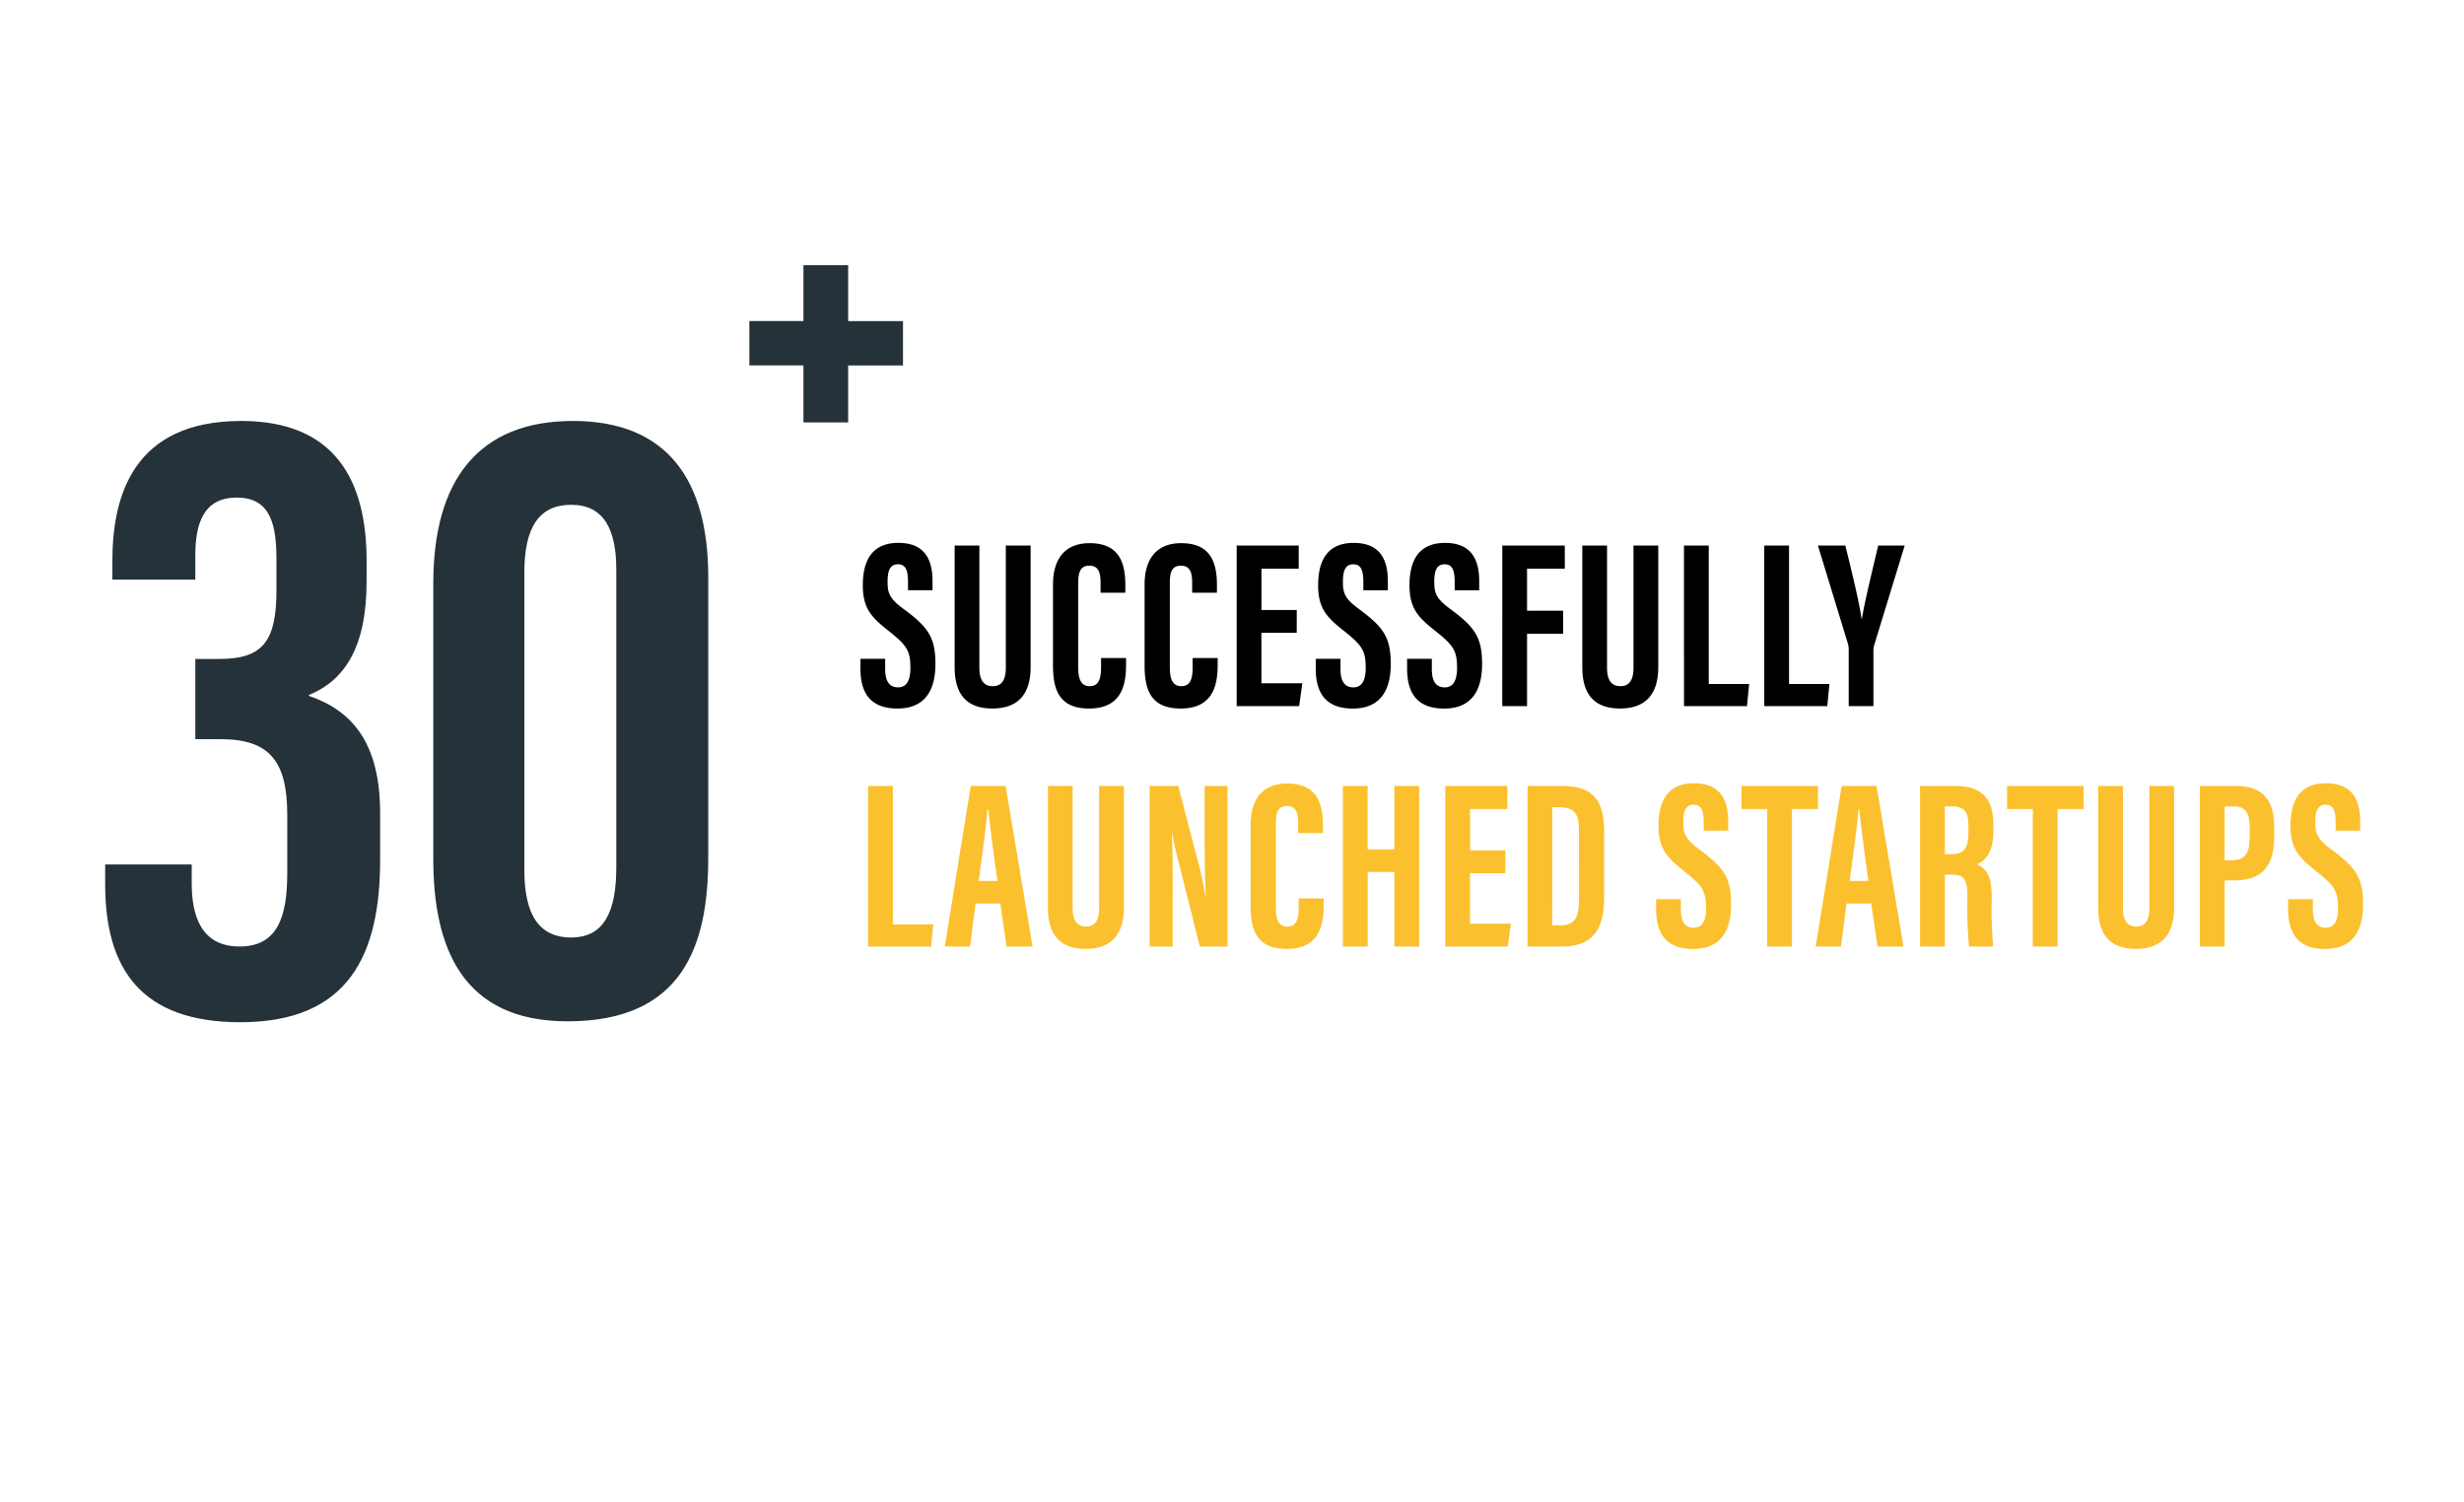 <svg xmlns="http://www.w3.org/2000/svg" width="328" height="200" viewBox="0 0 328 200"><defs><style>.a{fill:rgba(255,255,255,0);}.b{fill:#fbc02d;}.c{fill:#253239;}</style></defs><g transform="translate(-616 -921)"><rect class="a" width="328" height="200" transform="translate(616 921)"/><g transform="translate(308.12 677.308)"><path d="M.416-6.3v1.28C.416-2.208,1.376.32,5.344.32c4,0,5.056-2.88,5.056-5.92,0-3.584-.992-4.928-4.192-7.3-1.888-1.376-2.176-2.112-2.176-3.648,0-1.408.288-2.336,1.376-2.336s1.344.9,1.344,2.4v1.056h3.264v-1.152c0-2.336-.608-5.152-4.544-5.152C1.6-21.728.736-18.88.736-16.064c0,3.168,1.248,4.32,3.552,6.144C6.56-8.1,7.072-7.392,7.072-5.088,7.072-3.712,6.72-2.5,5.44-2.5c-1.248,0-1.728-.9-1.728-2.464V-6.3ZM12.96-21.376V-5.184c0,3.648,1.632,5.5,5.024,5.5,3.584,0,5.088-2.112,5.088-5.5V-21.376h-3.3V-5.12c0,1.44-.416,2.464-1.728,2.464-1.28,0-1.792-.9-1.792-2.464V-21.376ZM32.448-6.4v1.216c0,1.568-.32,2.528-1.5,2.528-1.248,0-1.536-1.088-1.536-2.5v-11.3c0-1.472.352-2.24,1.472-2.24,1.152,0,1.5.8,1.5,2.24V-15.1h3.3v-.96c0-2.976-.768-5.632-4.768-5.632-3.36,0-4.864,2.208-4.864,5.5V-5.408c0,3.232.832,5.728,4.8,5.728,4.512,0,4.928-3.424,4.928-5.888V-6.4Zm12.192,0v1.216c0,1.568-.32,2.528-1.5,2.528-1.248,0-1.536-1.088-1.536-2.5v-11.3c0-1.472.352-2.24,1.472-2.24,1.152,0,1.5.8,1.5,2.24V-15.1h3.3v-.96c0-2.976-.768-5.632-4.768-5.632-3.36,0-4.864,2.208-4.864,5.5V-5.408c0,3.232.832,5.728,4.8,5.728,4.512,0,4.928-3.424,4.928-5.888V-6.4ZM58.5-12.8h-4.7v-5.5h4.96v-3.072H50.5V0h8.32l.416-3.04h-5.44V-9.76h4.7Zm2.528,6.5v1.28c0,2.816.96,5.344,4.928,5.344,4,0,5.056-2.88,5.056-5.92,0-3.584-.992-4.928-4.192-7.3-1.888-1.376-2.176-2.112-2.176-3.648,0-1.408.288-2.336,1.376-2.336s1.344.9,1.344,2.4v1.056h3.264v-1.152c0-2.336-.608-5.152-4.544-5.152-3.872,0-4.736,2.848-4.736,5.664,0,3.168,1.248,4.32,3.552,6.144C67.168-8.1,67.68-7.392,67.68-5.088c0,1.376-.352,2.592-1.632,2.592-1.248,0-1.728-.9-1.728-2.464V-6.3Zm12.16,0v1.28c0,2.816.96,5.344,4.928,5.344,4,0,5.056-2.88,5.056-5.92,0-3.584-.992-4.928-4.192-7.3-1.888-1.376-2.176-2.112-2.176-3.648,0-1.408.288-2.336,1.376-2.336s1.344.9,1.344,2.4v1.056h3.264v-1.152c0-2.336-.608-5.152-4.544-5.152-3.872,0-4.736,2.848-4.736,5.664,0,3.168,1.248,4.32,3.552,6.144C79.328-8.1,79.84-7.392,79.84-5.088c0,1.376-.352,2.592-1.632,2.592-1.248,0-1.728-.9-1.728-2.464V-6.3ZM85.856,0h3.3V-9.632h4.8V-12.7h-4.8v-5.6h5.024v-3.072h-8.32ZM96.512-21.376V-5.184c0,3.648,1.632,5.5,5.024,5.5,3.584,0,5.088-2.112,5.088-5.5V-21.376h-3.3V-5.12c0,1.44-.416,2.464-1.728,2.464-1.28,0-1.792-.9-1.792-2.464V-21.376ZM110.048,0h8.384l.288-2.944h-5.376V-21.376h-3.3Zm10.688,0h8.384l.288-2.944h-5.376V-21.376h-3.3Zm14.528,0V-7.2a3.425,3.425,0,0,1,.064-.8l4.1-13.376H135.9c-.8,3.424-1.76,7.264-2.176,9.792H133.7c-.352-2.336-1.312-6.336-2.176-9.792h-3.648l4,13.088a2.854,2.854,0,0,1,.1.7V0Z" transform="translate(422 337.692)"/><path class="b" d="M1.44,0H9.824l.288-2.944H4.736V-21.376H1.44Zm17.6-5.728L19.872,0h3.456L19.744-21.376H15.1L11.648,0h3.36l.736-5.728ZM16.16-8.736c.416-3.168,1.088-7.744,1.152-9.5h.128c.256,2.4.7,5.856,1.216,9.5Zm9.216-12.64V-5.184c0,3.648,1.632,5.5,5.024,5.5,3.584,0,5.088-2.112,5.088-5.5V-21.376h-3.3V-5.12c0,1.44-.416,2.464-1.728,2.464-1.28,0-1.792-.9-1.792-2.464V-21.376ZM41.984,0V-5.856c0-3.84.032-6.72-.128-9.312h.032c.128.64.288,1.568.576,2.688L45.6,0h3.68V-21.376H46.24v5.568c0,3.488,0,6.5.16,9.12h-.032c-.192-.928-.416-2.208-.8-3.776L42.72-21.376H38.912V0ZM58.752-6.4v1.216c0,1.568-.32,2.528-1.5,2.528-1.248,0-1.536-1.088-1.536-2.5v-11.3c0-1.472.352-2.24,1.472-2.24,1.152,0,1.5.8,1.5,2.24V-15.1h3.3v-.96c0-2.976-.768-5.632-4.768-5.632-3.36,0-4.864,2.208-4.864,5.5V-5.408c0,3.232.832,5.728,4.8,5.728C61.664.32,62.08-3.1,62.08-5.568V-6.4ZM64.64,0h3.3V-9.92h3.552V0h3.3V-21.376h-3.3v8.448H67.936v-8.448h-3.3ZM86.272-12.8h-4.7v-5.5h4.96v-3.072H78.272V0h8.32l.416-3.04h-5.44V-9.76h4.7ZM89.216,0h4.576c5.088,0,5.632-3.584,5.632-6.848v-8.224c0-3.968-1.088-6.3-5.632-6.3H89.216Zm3.3-18.528h1.056c2.176,0,2.5,1.248,2.5,3.2V-6.4c0,2.208-.32,3.584-2.5,3.584H92.512ZM106.336-6.3v1.28c0,2.816.96,5.344,4.928,5.344,4,0,5.056-2.88,5.056-5.92,0-3.584-.992-4.928-4.192-7.3-1.888-1.376-2.176-2.112-2.176-3.648,0-1.408.288-2.336,1.376-2.336s1.344.9,1.344,2.4v1.056h3.264v-1.152c0-2.336-.608-5.152-4.544-5.152-3.872,0-4.736,2.848-4.736,5.664,0,3.168,1.248,4.32,3.552,6.144,2.272,1.824,2.784,2.528,2.784,4.832,0,1.376-.352,2.592-1.632,2.592-1.248,0-1.728-.9-1.728-2.464V-6.3ZM121.12,0h3.3V-18.3h3.456v-3.072H117.7V-18.3h3.424Zm13.856-5.728L135.808,0h3.456L135.68-21.376h-4.64L127.584,0h3.36l.736-5.728ZM132.1-8.736c.416-3.168,1.088-7.744,1.152-9.5h.128c.256,2.4.7,5.856,1.216,9.5ZM141.472,0h3.3V-9.568h.768c1.92,0,2.24.608,2.24,3.2A50.881,50.881,0,0,0,148,0h3.2a59.945,59.945,0,0,1-.192-6.56c0-2.912-.736-3.808-1.952-4.384.8-.352,2.176-1.184,2.176-4.48v-.8c0-3.84-1.92-5.152-5.184-5.152h-4.576Zm3.3-18.656h.928c1.888,0,2.208.992,2.208,2.656v.736c0,2.336-.64,2.976-2.368,2.976h-.768ZM156.48,0h3.3V-18.3h3.456v-3.072H153.056V-18.3h3.424Zm8.7-21.376V-5.184c0,3.648,1.632,5.5,5.024,5.5,3.584,0,5.088-2.112,5.088-5.5V-21.376H172V-5.12c0,1.44-.416,2.464-1.728,2.464-1.28,0-1.792-.9-1.792-2.464V-21.376ZM178.72,0h3.3V-8.8h1.28c4.064,0,5.312-2.336,5.312-5.856V-15.9c0-3.808-1.728-5.472-5.12-5.472H178.72Zm3.3-18.656h1.216c1.824,0,2.112,1.28,2.112,2.848v1.024c0,2.112-.352,3.3-2.432,3.3h-.9ZM190.464-6.3v1.28c0,2.816.96,5.344,4.928,5.344,4,0,5.056-2.88,5.056-5.92,0-3.584-.992-4.928-4.192-7.3-1.888-1.376-2.176-2.112-2.176-3.648,0-1.408.288-2.336,1.376-2.336s1.344.9,1.344,2.4v1.056h3.264v-1.152c0-2.336-.608-5.152-4.544-5.152-3.872,0-4.736,2.848-4.736,5.664,0,3.168,1.248,4.32,3.552,6.144,2.272,1.824,2.784,2.528,2.784,4.832,0,1.376-.352,2.592-1.632,2.592-1.248,0-1.728-.9-1.728-2.464V-6.3Z" transform="translate(422 369.692)"/><path class="c" d="M-72.12-57.84v-3.24c0-4.2,1.08-7.68,5.52-7.68,4.56,0,5.28,3.72,5.28,8.28v4.08c0,6.72-1.8,9.12-7.56,9.12h-3.24V-36.6h3.36c6.48,0,8.88,2.88,8.88,10.08v7.68c0,5.76-1.2,9.84-6.36,9.84s-6.36-4.2-6.36-8.4v-2.52H-84.12v2.64c0,11.28,4.8,18.36,18,18.36,14.52,0,18.6-9.12,18.6-21.6v-6.24c0-9.48-3.84-13.68-9.48-15.6v-.12c4.68-1.92,7.68-6.24,7.68-15.12v-2.76c0-10.68-4.2-18.6-16.68-18.6-14.28,0-17.16,9.84-17.16,18.6v2.52Zm50.28-21.12c-12.72,0-18.6,8.04-18.6,21.6v36.72C-40.44-8.88-36.6.96-22.56.96-7.32.96-3.84-9-3.84-20.76V-58.2C-3.84-71.16-9.36-78.96-21.84-78.96Zm-.24,11.16c4.32,0,6,3.24,6,8.64v39.6c0,6-1.68,9.36-6,9.36-4.44,0-6.24-3.24-6.24-9V-58.8C-28.32-64.92-26.28-67.8-22.08-67.8Z" transform="translate(406 378.692)"/><path class="c" d="M8.832-21.7v7.44h-7.2v5.9h7.2V-.768h5.952V-8.352h7.3v-5.9h-7.3V-21.7Z" transform="translate(406 300.692)"/></g></g></svg>